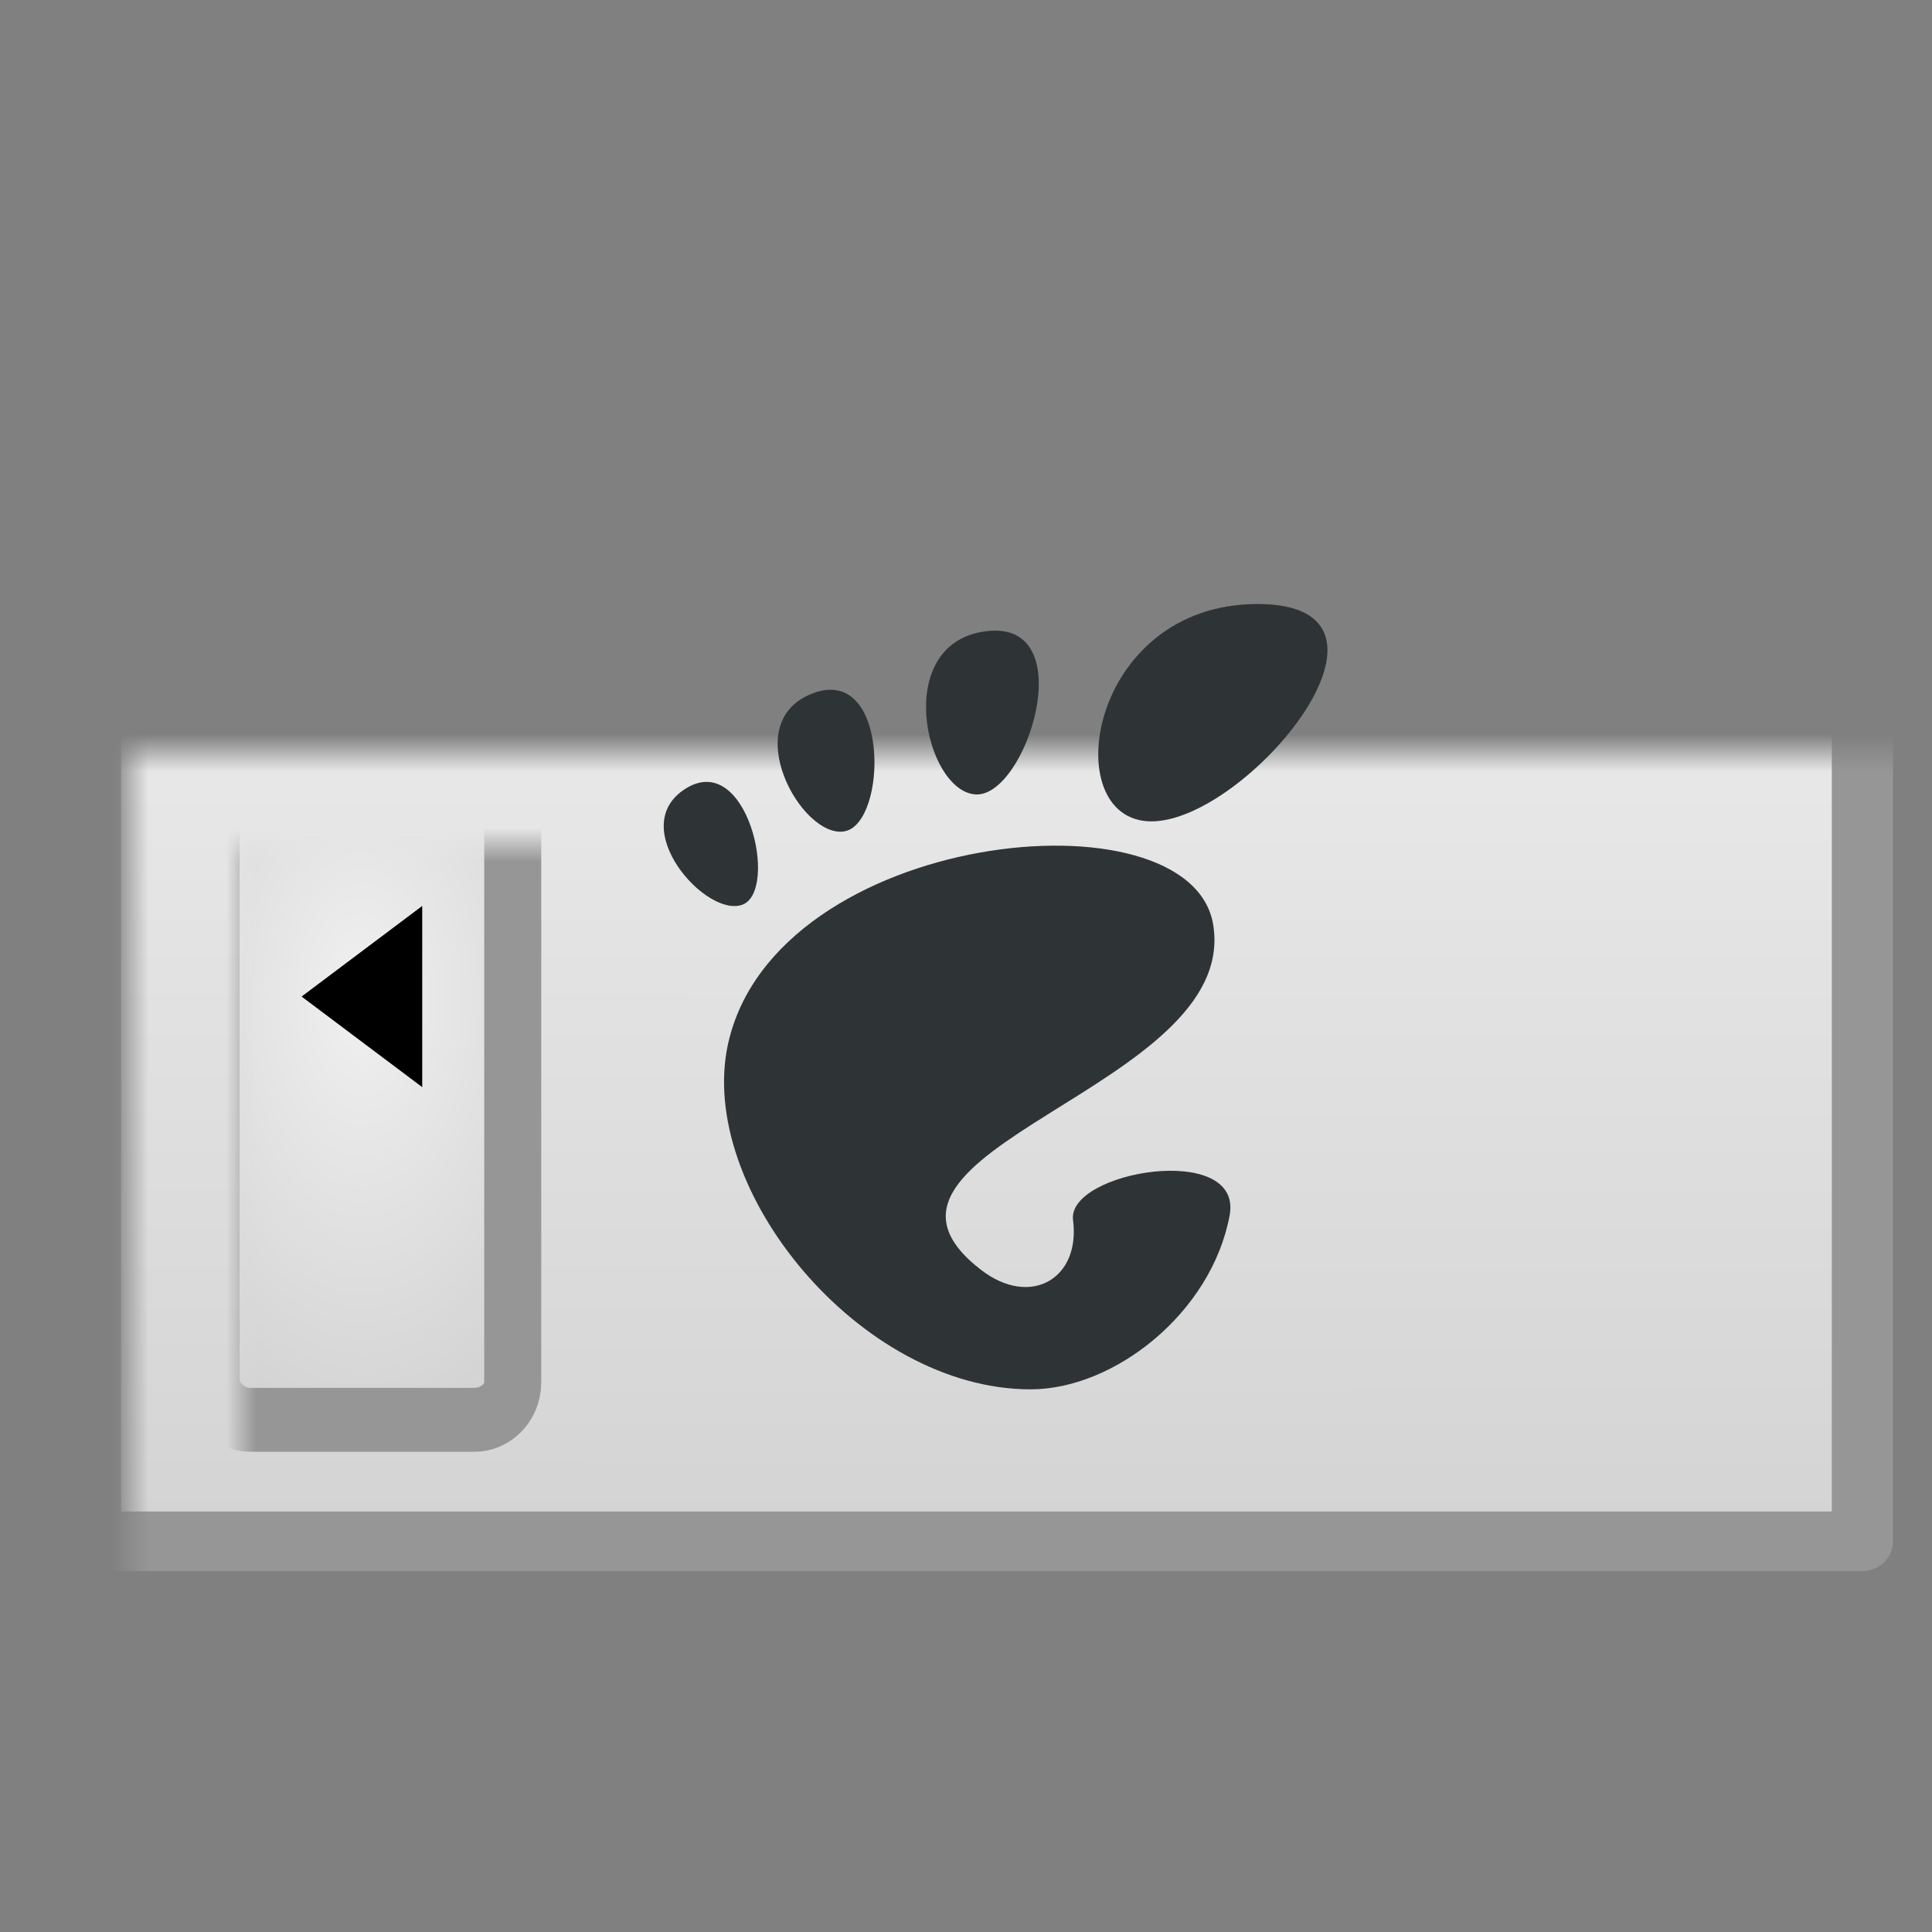 <?xml version="1.0" encoding="UTF-8"?>
<!-- Created with Inkscape (http://www.inkscape.org/) -->
<svg id="svg1325" width="32" height="32" version="1.1" xmlns="http://www.w3.org/2000/svg" xmlns:xlink="http://www.w3.org/1999/xlink">
 <rect width="100%" height="100%" fill="#808080" stroke="none"/>
 <defs id="defs1327">
  <linearGradient id="linearGradient3958">
   <stop id="stop3960" style="stop-color:#fff" offset="0"/>
   <stop id="stop3962" offset=".515"/>
   <stop id="stop3964" offset="1"/>
  </linearGradient>
  <linearGradient id="linearGradient2270">
   <stop id="stop2272" style="stop-color:#fff" offset="0"/>
   <stop id="stop2274" style="stop-color:#fff;stop-opacity:0" offset="1"/>
  </linearGradient>
  <linearGradient id="linearGradient2268" x1="31.67" x2="31.654" y1="17" y2="47" gradientTransform="translate(0,-8)" gradientUnits="userSpaceOnUse" xlink:href="#linearGradient2181"/>
  <linearGradient id="linearGradient1341" x1="23.997" x2="23.788" y1="18.375" y2="46" gradientTransform="translate(0,-8)" gradientUnits="userSpaceOnUse" xlink:href="#linearGradient2270"/>
  <linearGradient id="linearGradient2181">
   <stop id="stop2183" style="stop-color:#f0f0f0" offset="0"/>
   <stop id="stop2185" style="stop-color:#d3d3d3" offset="1"/>
  </linearGradient>
  <radialGradient id="radialGradient3890" cx="9.5" cy="24" r="5.5" gradientTransform="matrix(1.518 1.0727e-7 -1.6706e-7 2.364 -4.918 -32.727)" gradientUnits="userSpaceOnUse" xlink:href="#linearGradient2181"/>
  <linearGradient id="linearGradient3898" x1="9.5" x2="9.5" y1="12" y2="36" gradientUnits="userSpaceOnUse" xlink:href="#linearGradient2270"/>
  <linearGradient id="linearGradient3970" x1="44" x2="50" y1="24" y2="24" gradientTransform="translate(-1.336 .481)" gradientUnits="userSpaceOnUse" xlink:href="#linearGradient3958"/>
  <mask id="mask3966">
   <rect id="rect3968" x="-.336" y="8.48" width="49" height="32" style="fill:url(#linearGradient3970)"/>
  </mask>
  <linearGradient id="linearGradient3976" x1="44" x2="50" y1="24" y2="24" gradientUnits="userSpaceOnUse" xlink:href="#linearGradient3958"/>
  <mask id="mask3972">
   <rect id="rect3974" x="1" y="8" width="49" height="32" style="fill:url(#linearGradient3976)"/>
  </mask>
  <mask id="mask3978">
   <rect id="rect3980" x="1" y="8" width="49" height="32" style="fill:url(#linearGradient3976)"/>
  </mask>
  <mask id="mask3984">
   <rect id="rect3986" x="1" y="8" width="49" height="32" style="fill:url(#linearGradient3976)"/>
  </mask>
  <mask id="mask3990">
   <rect id="rect3992" x="1" y="8" width="49" height="32" style="fill:url(#linearGradient3976)"/>
  </mask>
  <mask id="mask3996">
   <rect id="rect3998" x="1" y="8" width="49" height="32" style="fill:url(#linearGradient3976)"/>
  </mask>
 </defs>
 <g id="layer1" transform="matrix(.638 0 0 .622 -.096 1.582)">
  <rect id="rect1333" x="2.5" y="9.5" width="46" height="29" mask="url(#mask3996)" style="fill:url(#linearGradient2268);stroke-linejoin:round;stroke-width:1.588;stroke:#969696"/>
  <rect id="rect2210" transform="matrix(.975 0 0 .953 .655 1.12)" x="3.5" y="10.5" width="45" height="27" mask="url(#mask3990)" style="fill:none;opacity:.8;stroke-linejoin:round;stroke-width:1.647;stroke:url(#linearGradient1341)"/>
  <rect id="rect1337" transform="matrix(.783 0 0 .901 2.108 2.378)" x="4.5" y="11.5" width="10" height="25" rx="1.277" ry="1.11" mask="url(#mask3984)" style="color:black;fill:url(#radialGradient3890);stroke-linecap:square;stroke-width:1.89;stroke:#969696"/>
  <rect id="rect2212" transform="matrix(.588 0 0 .839 3.969 3.855)" x="5.5" y="12.5" width="8" height="23" mask="url(#mask3978)" style="color:black;fill:none;opacity:.7;stroke-linecap:square;stroke-width:2.261;stroke:url(#linearGradient3898)"/>
  <path id="path2214" transform="matrix(1.044 0 0 .965 -.372 1.316)" d="m8 23.5 3-2.5v5l-3-2.5z" mask="url(#mask3972)" style="fill-rule:evenodd"/>
  <g id="layer6" transform="translate(1.336 -.481)" mask="url(#mask3966)" style="fill:#2e3436">
   <g id="g2450" transform="matrix(1.111 0 0 1.111 -1.111 -2)" style="fill:#2e3436">
    <path id="path4490" d="m29.317 14.421c-3.966 0-4.71 5.21-2.479 5.21 2.231 0 6.445-5.21 2.479-5.21z" style="fill:#2e3436"/>
    <path id="path4492" d="m22.732 18.985c1.188 0.067 2.491-4.181 0.259-3.914-2.232 0.267-1.447 3.847-0.259 3.914z" style="fill:#2e3436"/>
    <path id="path4494" d="m17.288 21.625c0.845-0.343 0.109-3.698-1.328-2.783-1.436 0.915 0.483 3.126 1.328 2.783z" style="fill:#2e3436"/>
    <path id="path4496" d="m19.668 19.869c1.006-0.189 1.061-3.994-0.733-3.311-1.794 0.683-0.272 3.501 0.733 3.311z" style="fill:#2e3436"/>
    <path id="path4498" d="m25.007 29.187c0.178 1.409-0.996 2.104-2.147 1.196-3.661-2.89 6.062-4.332 5.421-8.281-0.532-3.278-10.23-2.269-11.335 2.86-0.748 3.469 3.077 8.282 7.068 8.282 1.963 0 4.228-1.838 4.652-4.167 0.324-1.776-3.808-1.064-3.659 0.111z" style="fill:#2e3436"/>
   </g>
  </g>
 </g>
</svg>
